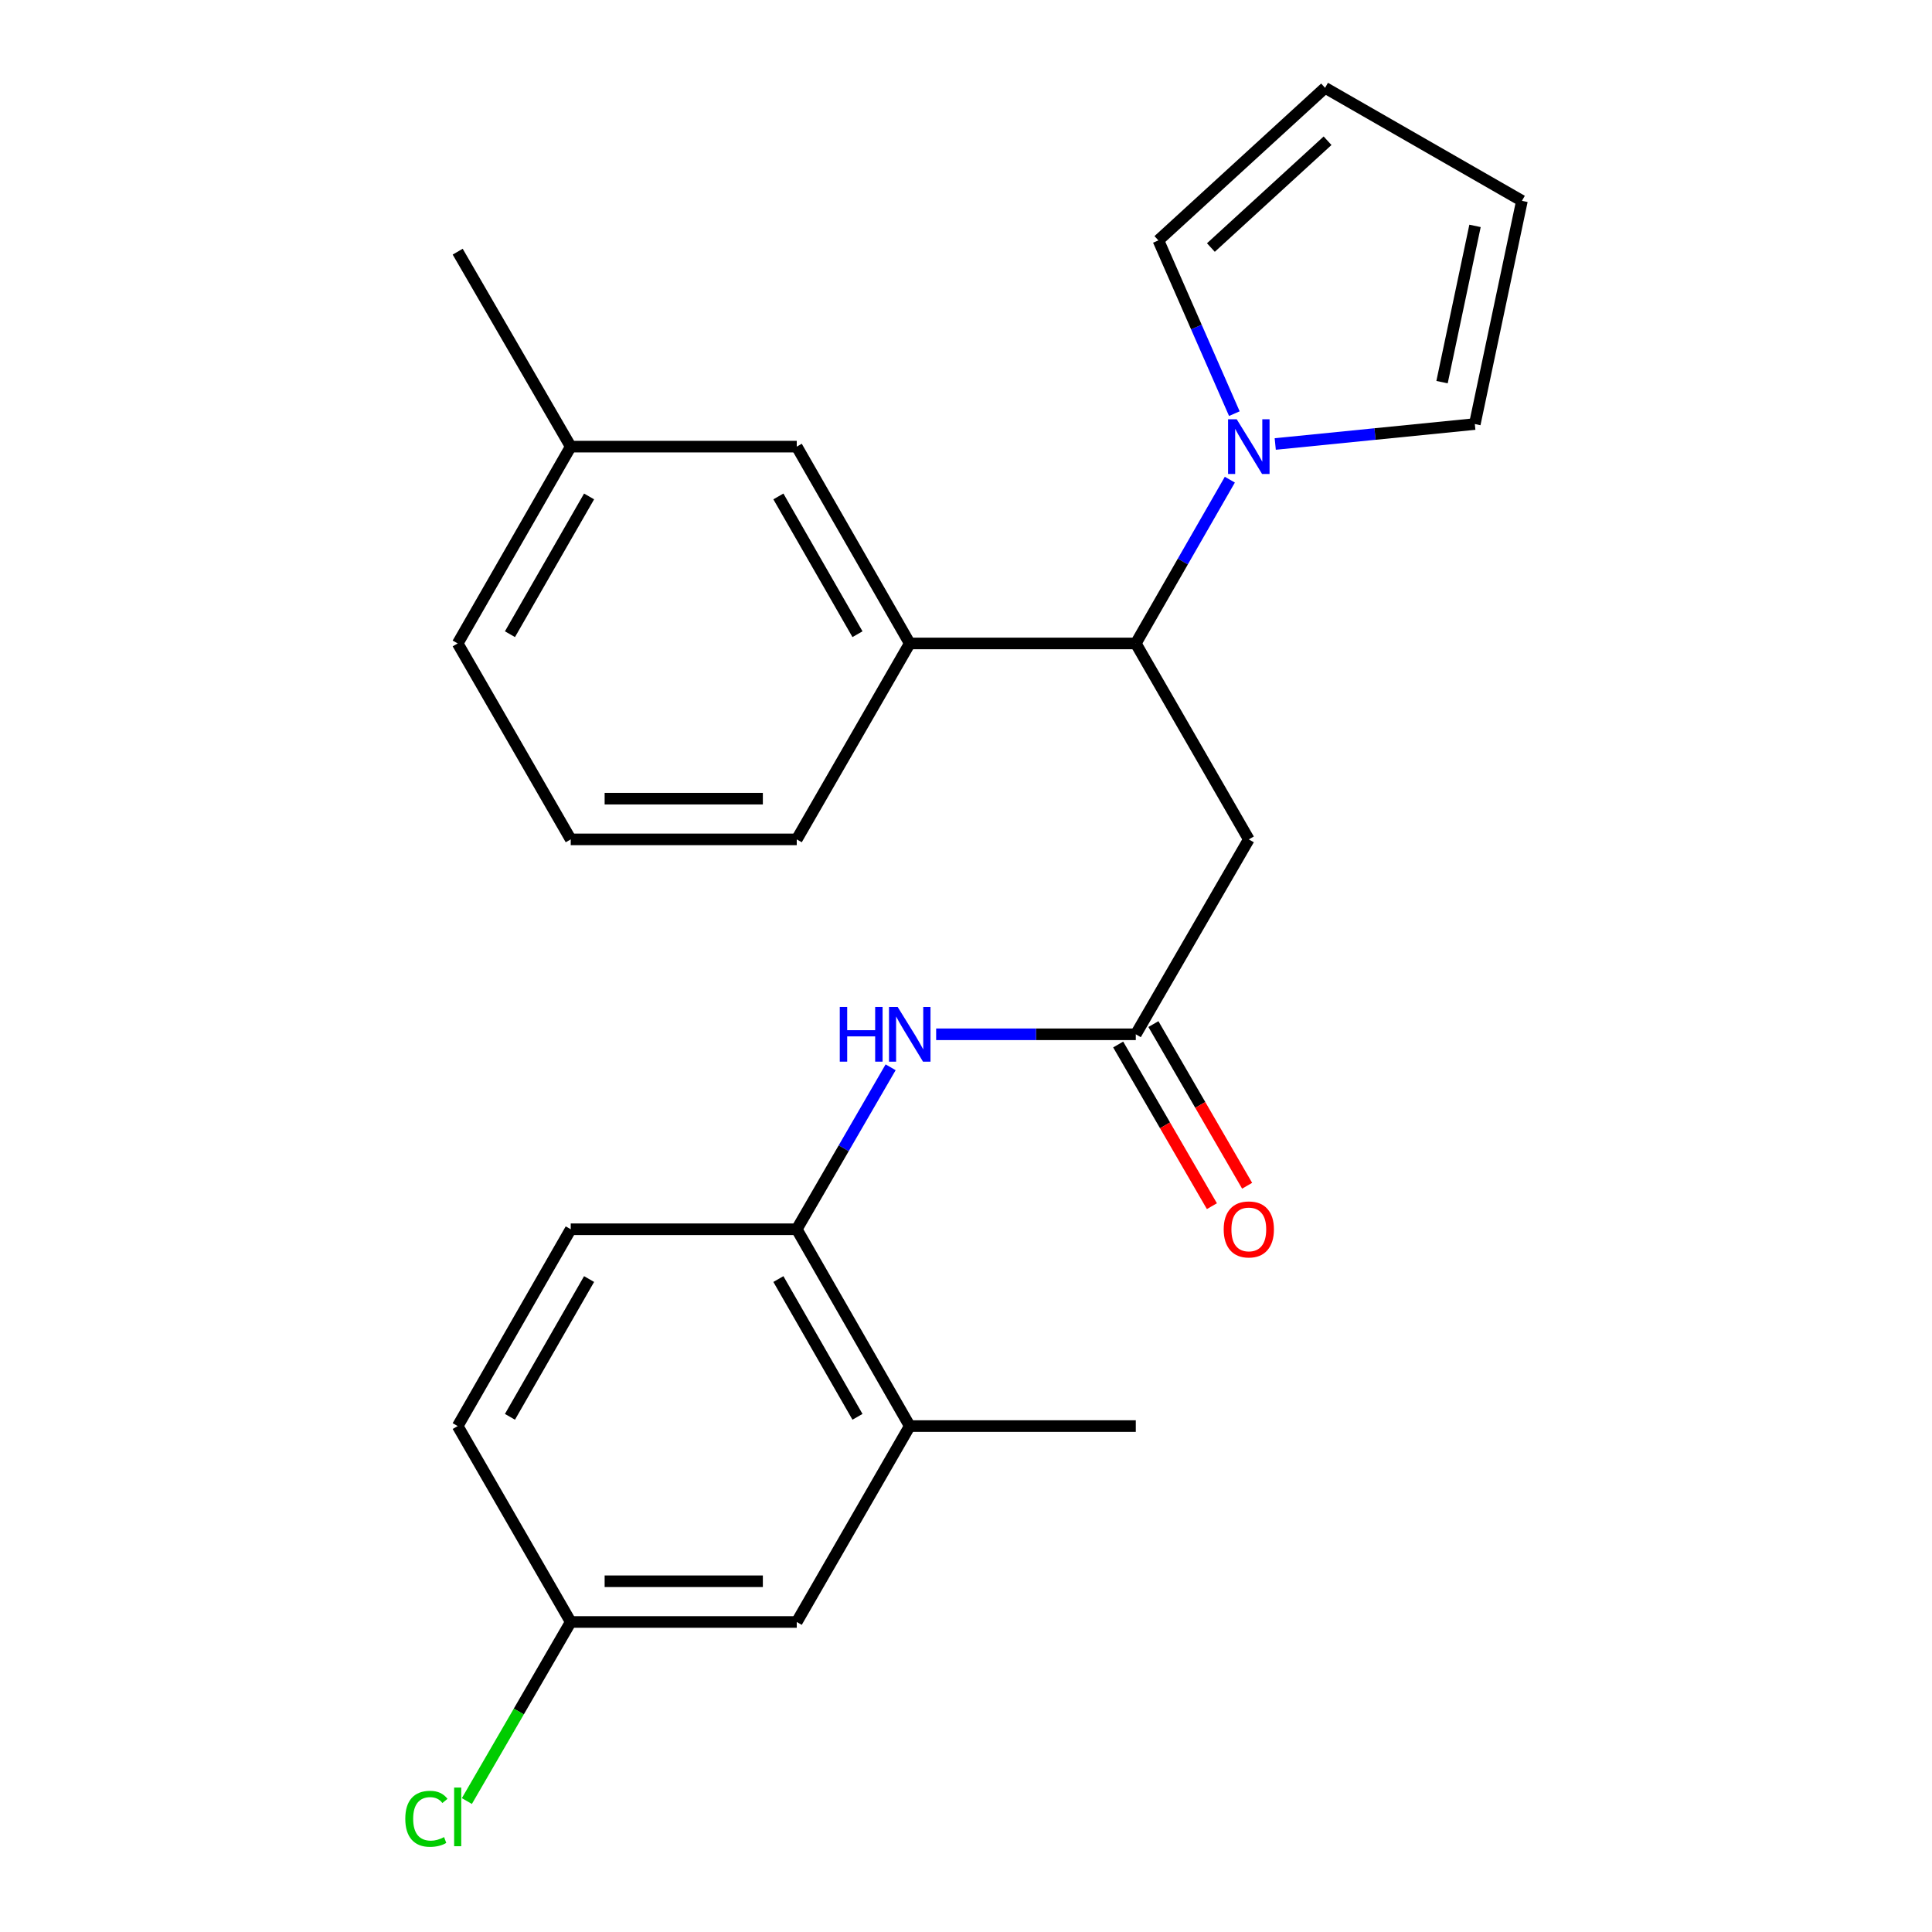 <?xml version='1.0' encoding='iso-8859-1'?>
<svg version='1.1' baseProfile='full'
              xmlns='http://www.w3.org/2000/svg'
                      xmlns:rdkit='http://www.rdkit.org/xml'
                      xmlns:xlink='http://www.w3.org/1999/xlink'
                  xml:space='preserve'
width='1000px' height='1000px' viewBox='0 0 1000 1000'>
<!-- END OF HEADER -->
<rect style='opacity:1.0;fill:#FFFFFF;stroke:none' width='1000' height='1000' x='0' y='0'> </rect>
<path class='bond-0' d='M 636.566,248.273 L 612.226,290.66' style='fill:none;fill-rule:evenodd;stroke:#0000FF;stroke-width:6px;stroke-linecap:butt;stroke-linejoin:miter;stroke-opacity:1' />
<path class='bond-0' d='M 612.226,290.66 L 587.885,333.047' style='fill:none;fill-rule:evenodd;stroke:#000000;stroke-width:6px;stroke-linecap:butt;stroke-linejoin:miter;stroke-opacity:1' />
<path class='bond-7' d='M 660.063,229.808 L 711.712,224.643' style='fill:none;fill-rule:evenodd;stroke:#0000FF;stroke-width:6px;stroke-linecap:butt;stroke-linejoin:miter;stroke-opacity:1' />
<path class='bond-7' d='M 711.712,224.643 L 763.361,219.479' style='fill:none;fill-rule:evenodd;stroke:#000000;stroke-width:6px;stroke-linecap:butt;stroke-linejoin:miter;stroke-opacity:1' />
<path class='bond-8' d='M 638.899,214.102 L 619.241,169.262' style='fill:none;fill-rule:evenodd;stroke:#0000FF;stroke-width:6px;stroke-linecap:butt;stroke-linejoin:miter;stroke-opacity:1' />
<path class='bond-8' d='M 619.241,169.262 L 599.582,124.422' style='fill:none;fill-rule:evenodd;stroke:#000000;stroke-width:6px;stroke-linecap:butt;stroke-linejoin:miter;stroke-opacity:1' />
<path class='bond-1' d='M 587.885,333.047 L 646.384,434.462' style='fill:none;fill-rule:evenodd;stroke:#000000;stroke-width:6px;stroke-linecap:butt;stroke-linejoin:miter;stroke-opacity:1' />
<path class='bond-4' d='M 587.885,333.047 L 470.885,333.047' style='fill:none;fill-rule:evenodd;stroke:#000000;stroke-width:6px;stroke-linecap:butt;stroke-linejoin:miter;stroke-opacity:1' />
<path class='bond-2' d='M 646.384,434.462 L 587.885,535.349' style='fill:none;fill-rule:evenodd;stroke:#000000;stroke-width:6px;stroke-linecap:butt;stroke-linejoin:miter;stroke-opacity:1' />
<path class='bond-3' d='M 587.885,535.349 L 536.217,535.349' style='fill:none;fill-rule:evenodd;stroke:#000000;stroke-width:6px;stroke-linecap:butt;stroke-linejoin:miter;stroke-opacity:1' />
<path class='bond-3' d='M 536.217,535.349 L 484.55,535.349' style='fill:none;fill-rule:evenodd;stroke:#0000FF;stroke-width:6px;stroke-linecap:butt;stroke-linejoin:miter;stroke-opacity:1' />
<path class='bond-10' d='M 578.767,540.635 L 603.021,582.472' style='fill:none;fill-rule:evenodd;stroke:#000000;stroke-width:6px;stroke-linecap:butt;stroke-linejoin:miter;stroke-opacity:1' />
<path class='bond-10' d='M 603.021,582.472 L 627.275,624.309' style='fill:none;fill-rule:evenodd;stroke:#FF0000;stroke-width:6px;stroke-linecap:butt;stroke-linejoin:miter;stroke-opacity:1' />
<path class='bond-10' d='M 597.002,530.064 L 621.256,571.901' style='fill:none;fill-rule:evenodd;stroke:#000000;stroke-width:6px;stroke-linecap:butt;stroke-linejoin:miter;stroke-opacity:1' />
<path class='bond-10' d='M 621.256,571.901 L 645.51,613.739' style='fill:none;fill-rule:evenodd;stroke:#FF0000;stroke-width:6px;stroke-linecap:butt;stroke-linejoin:miter;stroke-opacity:1' />
<path class='bond-5' d='M 460.988,552.425 L 436.692,594.343' style='fill:none;fill-rule:evenodd;stroke:#0000FF;stroke-width:6px;stroke-linecap:butt;stroke-linejoin:miter;stroke-opacity:1' />
<path class='bond-5' d='M 436.692,594.343 L 412.397,636.26' style='fill:none;fill-rule:evenodd;stroke:#000000;stroke-width:6px;stroke-linecap:butt;stroke-linejoin:miter;stroke-opacity:1' />
<path class='bond-9' d='M 470.885,333.047 L 412.397,231.176' style='fill:none;fill-rule:evenodd;stroke:#000000;stroke-width:6px;stroke-linecap:butt;stroke-linejoin:miter;stroke-opacity:1' />
<path class='bond-9' d='M 443.833,328.261 L 402.892,256.951' style='fill:none;fill-rule:evenodd;stroke:#000000;stroke-width:6px;stroke-linecap:butt;stroke-linejoin:miter;stroke-opacity:1' />
<path class='bond-19' d='M 470.885,333.047 L 412.397,434.462' style='fill:none;fill-rule:evenodd;stroke:#000000;stroke-width:6px;stroke-linecap:butt;stroke-linejoin:miter;stroke-opacity:1' />
<path class='bond-6' d='M 412.397,636.26 L 470.885,738.131' style='fill:none;fill-rule:evenodd;stroke:#000000;stroke-width:6px;stroke-linecap:butt;stroke-linejoin:miter;stroke-opacity:1' />
<path class='bond-6' d='M 402.892,662.035 L 443.833,733.345' style='fill:none;fill-rule:evenodd;stroke:#000000;stroke-width:6px;stroke-linecap:butt;stroke-linejoin:miter;stroke-opacity:1' />
<path class='bond-14' d='M 412.397,636.26 L 295.409,636.26' style='fill:none;fill-rule:evenodd;stroke:#000000;stroke-width:6px;stroke-linecap:butt;stroke-linejoin:miter;stroke-opacity:1' />
<path class='bond-11' d='M 470.885,738.131 L 412.397,839.534' style='fill:none;fill-rule:evenodd;stroke:#000000;stroke-width:6px;stroke-linecap:butt;stroke-linejoin:miter;stroke-opacity:1' />
<path class='bond-21' d='M 470.885,738.131 L 587.885,738.131' style='fill:none;fill-rule:evenodd;stroke:#000000;stroke-width:6px;stroke-linecap:butt;stroke-linejoin:miter;stroke-opacity:1' />
<path class='bond-13' d='M 763.361,219.479 L 787.751,103.943' style='fill:none;fill-rule:evenodd;stroke:#000000;stroke-width:6px;stroke-linecap:butt;stroke-linejoin:miter;stroke-opacity:1' />
<path class='bond-13' d='M 746.397,197.795 L 763.47,116.919' style='fill:none;fill-rule:evenodd;stroke:#000000;stroke-width:6px;stroke-linecap:butt;stroke-linejoin:miter;stroke-opacity:1' />
<path class='bond-12' d='M 599.582,124.422 L 685.857,45.455' style='fill:none;fill-rule:evenodd;stroke:#000000;stroke-width:6px;stroke-linecap:butt;stroke-linejoin:miter;stroke-opacity:1' />
<path class='bond-12' d='M 626.754,128.124 L 687.146,72.847' style='fill:none;fill-rule:evenodd;stroke:#000000;stroke-width:6px;stroke-linecap:butt;stroke-linejoin:miter;stroke-opacity:1' />
<path class='bond-16' d='M 412.397,231.176 L 295.409,231.176' style='fill:none;fill-rule:evenodd;stroke:#000000;stroke-width:6px;stroke-linecap:butt;stroke-linejoin:miter;stroke-opacity:1' />
<path class='bond-26' d='M 412.397,839.534 L 295.409,839.534' style='fill:none;fill-rule:evenodd;stroke:#000000;stroke-width:6px;stroke-linecap:butt;stroke-linejoin:miter;stroke-opacity:1' />
<path class='bond-26' d='M 394.849,818.457 L 312.957,818.457' style='fill:none;fill-rule:evenodd;stroke:#000000;stroke-width:6px;stroke-linecap:butt;stroke-linejoin:miter;stroke-opacity:1' />
<path class='bond-24' d='M 685.857,45.455 L 787.751,103.943' style='fill:none;fill-rule:evenodd;stroke:#000000;stroke-width:6px;stroke-linecap:butt;stroke-linejoin:miter;stroke-opacity:1' />
<path class='bond-17' d='M 295.409,636.26 L 236.898,738.131' style='fill:none;fill-rule:evenodd;stroke:#000000;stroke-width:6px;stroke-linecap:butt;stroke-linejoin:miter;stroke-opacity:1' />
<path class='bond-17' d='M 304.909,662.038 L 263.951,733.348' style='fill:none;fill-rule:evenodd;stroke:#000000;stroke-width:6px;stroke-linecap:butt;stroke-linejoin:miter;stroke-opacity:1' />
<path class='bond-15' d='M 295.409,839.534 L 236.898,738.131' style='fill:none;fill-rule:evenodd;stroke:#000000;stroke-width:6px;stroke-linecap:butt;stroke-linejoin:miter;stroke-opacity:1' />
<path class='bond-18' d='M 295.409,839.534 L 268.531,885.878' style='fill:none;fill-rule:evenodd;stroke:#000000;stroke-width:6px;stroke-linecap:butt;stroke-linejoin:miter;stroke-opacity:1' />
<path class='bond-18' d='M 268.531,885.878 L 241.653,932.222' style='fill:none;fill-rule:evenodd;stroke:#00CC00;stroke-width:6px;stroke-linecap:butt;stroke-linejoin:miter;stroke-opacity:1' />
<path class='bond-23' d='M 295.409,231.176 L 236.898,130.265' style='fill:none;fill-rule:evenodd;stroke:#000000;stroke-width:6px;stroke-linecap:butt;stroke-linejoin:miter;stroke-opacity:1' />
<path class='bond-25' d='M 295.409,231.176 L 236.898,333.047' style='fill:none;fill-rule:evenodd;stroke:#000000;stroke-width:6px;stroke-linecap:butt;stroke-linejoin:miter;stroke-opacity:1' />
<path class='bond-25' d='M 304.909,256.954 L 263.951,328.264' style='fill:none;fill-rule:evenodd;stroke:#000000;stroke-width:6px;stroke-linecap:butt;stroke-linejoin:miter;stroke-opacity:1' />
<path class='bond-20' d='M 412.397,434.462 L 295.409,434.462' style='fill:none;fill-rule:evenodd;stroke:#000000;stroke-width:6px;stroke-linecap:butt;stroke-linejoin:miter;stroke-opacity:1' />
<path class='bond-20' d='M 394.849,413.385 L 312.957,413.385' style='fill:none;fill-rule:evenodd;stroke:#000000;stroke-width:6px;stroke-linecap:butt;stroke-linejoin:miter;stroke-opacity:1' />
<path class='bond-22' d='M 295.409,434.462 L 236.898,333.047' style='fill:none;fill-rule:evenodd;stroke:#000000;stroke-width:6px;stroke-linecap:butt;stroke-linejoin:miter;stroke-opacity:1' />
<path  class='atom-0' d='M 640.124 217.016
L 649.404 232.016
Q 650.324 233.496, 651.804 236.176
Q 653.284 238.856, 653.364 239.016
L 653.364 217.016
L 657.124 217.016
L 657.124 245.336
L 653.244 245.336
L 643.284 228.936
Q 642.124 227.016, 640.884 224.816
Q 639.684 222.616, 639.324 221.936
L 639.324 245.336
L 635.644 245.336
L 635.644 217.016
L 640.124 217.016
' fill='#0000FF'/>
<path  class='atom-4' d='M 434.665 521.189
L 438.505 521.189
L 438.505 533.229
L 452.985 533.229
L 452.985 521.189
L 456.825 521.189
L 456.825 549.509
L 452.985 549.509
L 452.985 536.429
L 438.505 536.429
L 438.505 549.509
L 434.665 549.509
L 434.665 521.189
' fill='#0000FF'/>
<path  class='atom-4' d='M 464.625 521.189
L 473.905 536.189
Q 474.825 537.669, 476.305 540.349
Q 477.785 543.029, 477.865 543.189
L 477.865 521.189
L 481.625 521.189
L 481.625 549.509
L 477.745 549.509
L 467.785 533.109
Q 466.625 531.189, 465.385 528.989
Q 464.185 526.789, 463.825 526.109
L 463.825 549.509
L 460.145 549.509
L 460.145 521.189
L 464.625 521.189
' fill='#0000FF'/>
<path  class='atom-11' d='M 633.384 636.34
Q 633.384 629.54, 636.744 625.74
Q 640.104 621.94, 646.384 621.94
Q 652.664 621.94, 656.024 625.74
Q 659.384 629.54, 659.384 636.34
Q 659.384 643.22, 655.984 647.14
Q 652.584 651.02, 646.384 651.02
Q 640.144 651.02, 636.744 647.14
Q 633.384 643.26, 633.384 636.34
M 646.384 647.82
Q 650.704 647.82, 653.024 644.94
Q 655.384 642.02, 655.384 636.34
Q 655.384 630.78, 653.024 627.98
Q 650.704 625.14, 646.384 625.14
Q 642.064 625.14, 639.704 627.94
Q 637.384 630.74, 637.384 636.34
Q 637.384 642.06, 639.704 644.94
Q 642.064 647.82, 646.384 647.82
' fill='#FF0000'/>
<path  class='atom-19' d='M 209.778 941.402
Q 209.778 934.362, 213.058 930.682
Q 216.378 926.962, 222.658 926.962
Q 228.498 926.962, 231.618 931.082
L 228.978 933.242
Q 226.698 930.242, 222.658 930.242
Q 218.378 930.242, 216.098 933.122
Q 213.858 935.962, 213.858 941.402
Q 213.858 947.002, 216.178 949.882
Q 218.538 952.762, 223.098 952.762
Q 226.218 952.762, 229.858 950.882
L 230.978 953.882
Q 229.498 954.842, 227.258 955.402
Q 225.018 955.962, 222.538 955.962
Q 216.378 955.962, 213.058 952.202
Q 209.778 948.442, 209.778 941.402
' fill='#00CC00'/>
<path  class='atom-19' d='M 235.058 925.242
L 238.738 925.242
L 238.738 955.602
L 235.058 955.602
L 235.058 925.242
' fill='#00CC00'/>
</svg>
